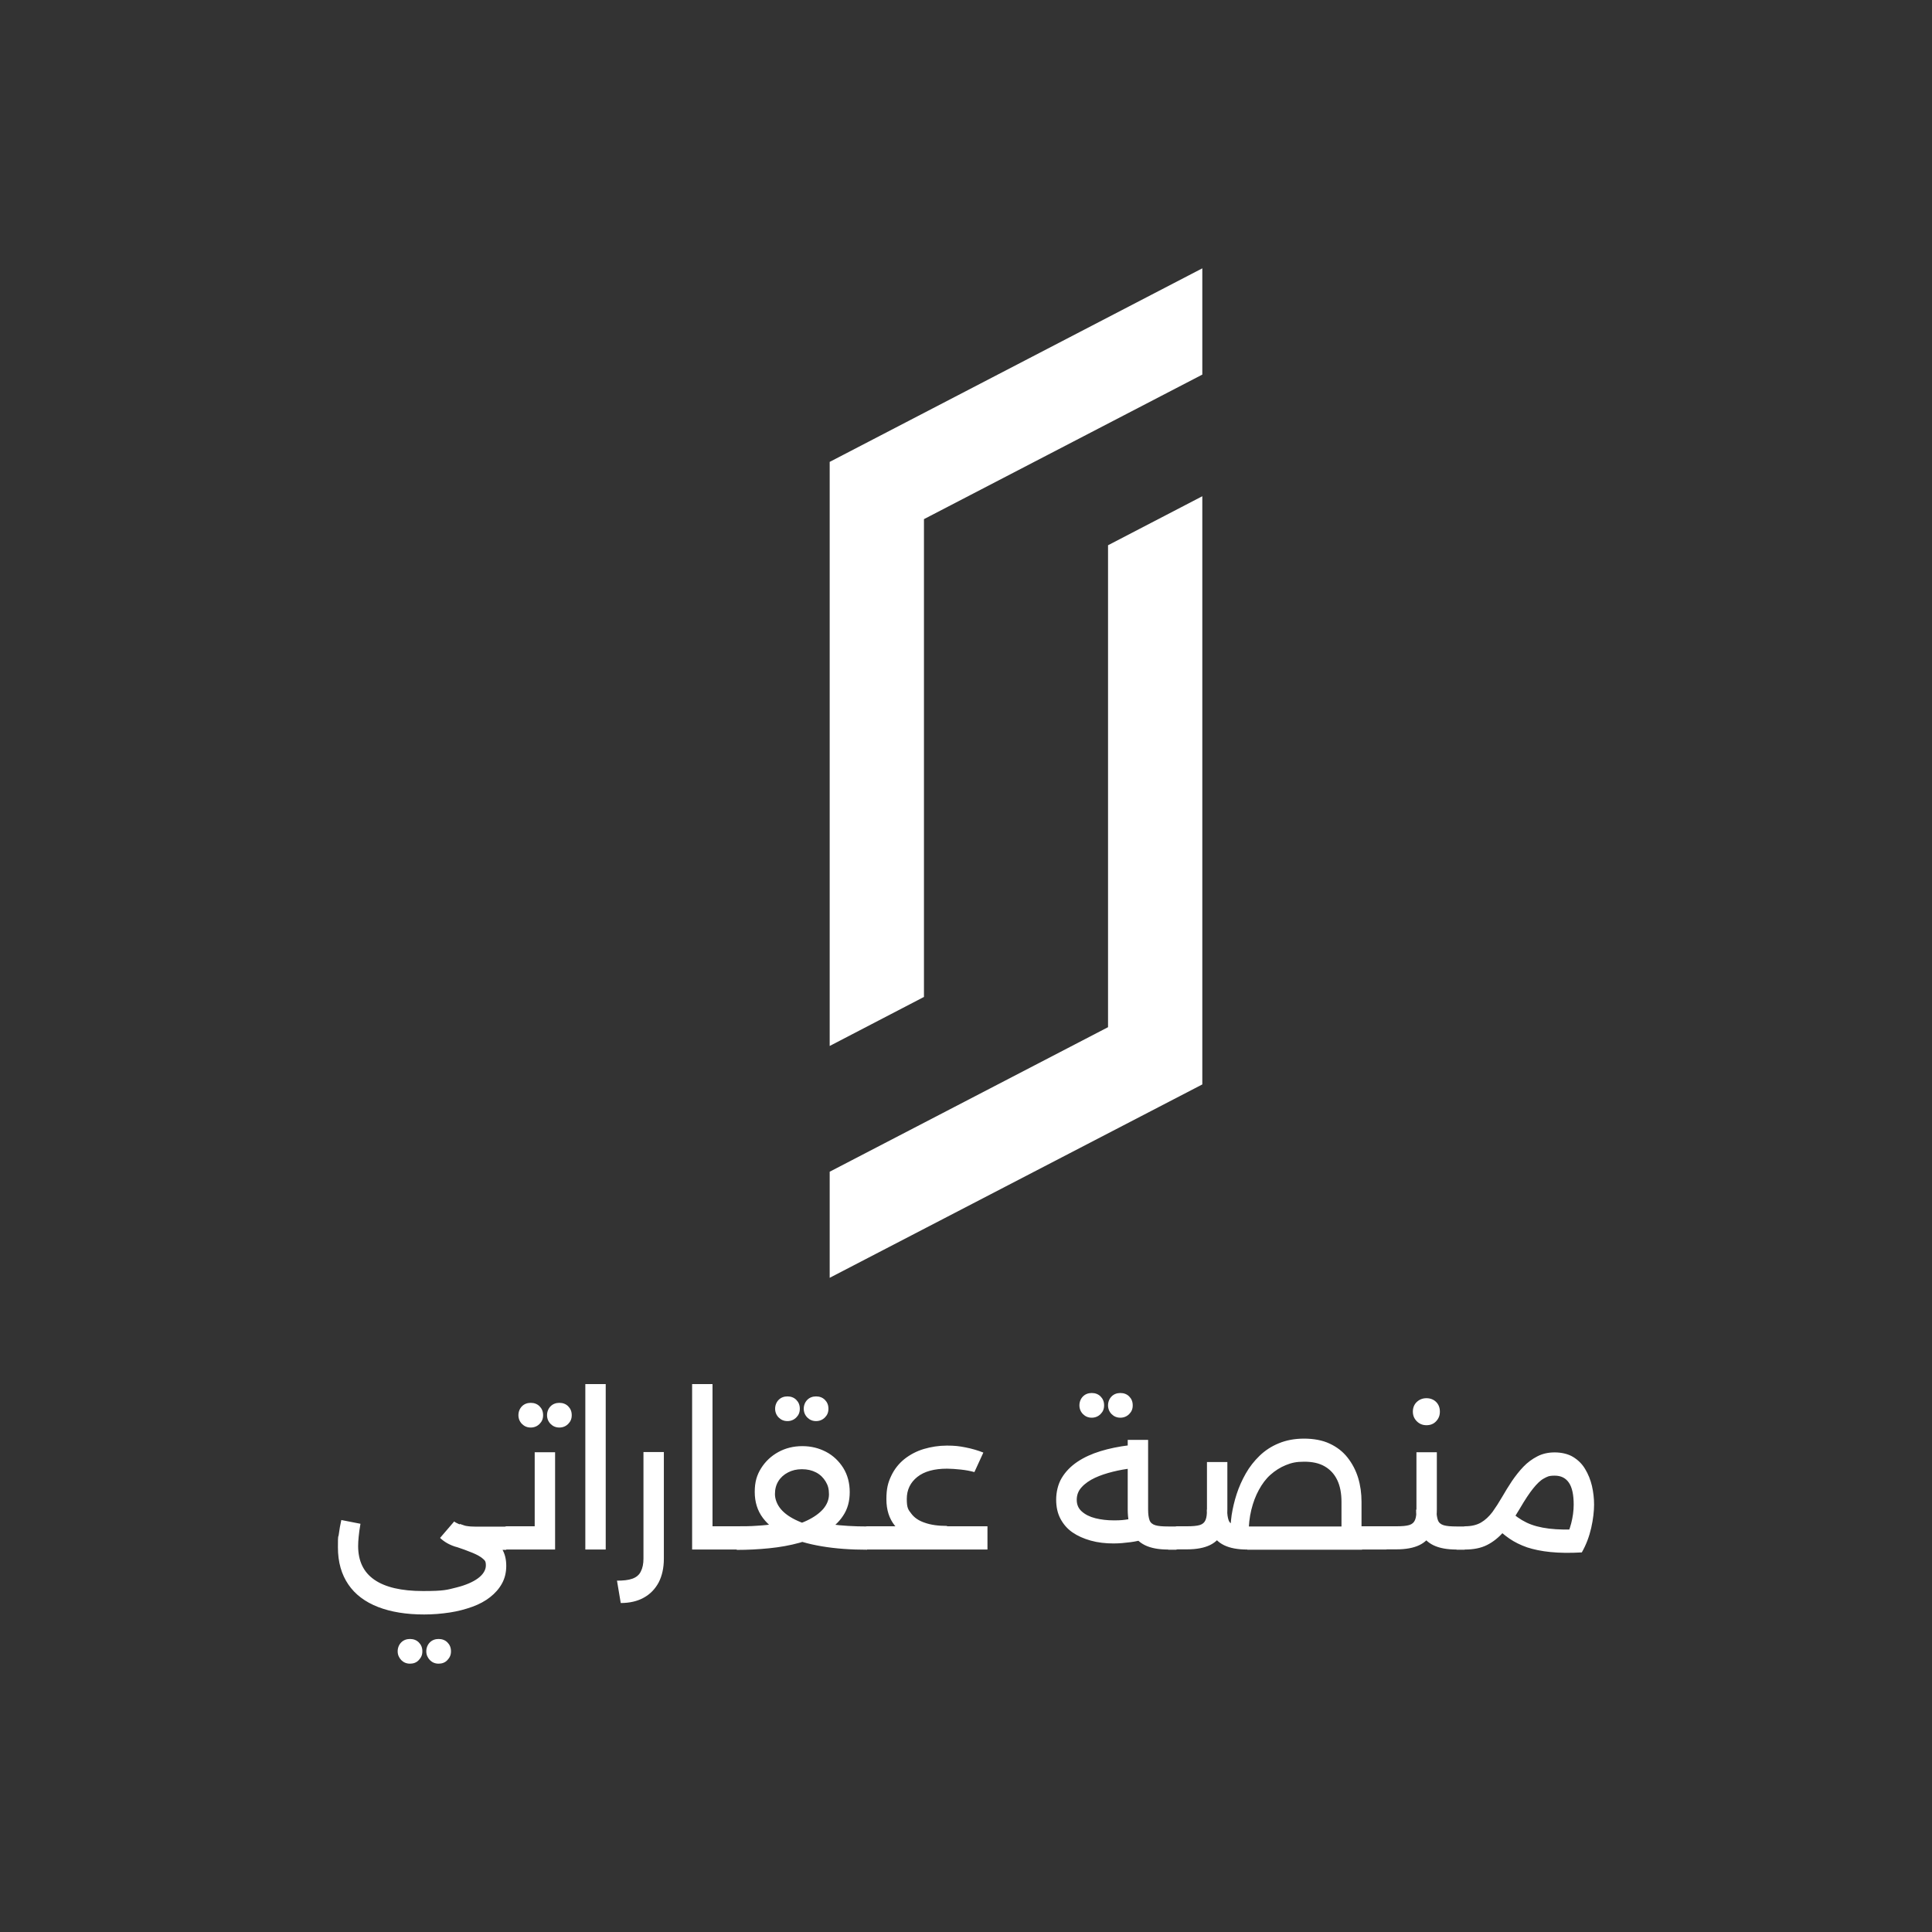 <?xml version="1.0" encoding="UTF-8"?>
<svg id="Layer_1" xmlns="http://www.w3.org/2000/svg" version="1.1" viewBox="0 0 1080 1080">
  <rect x="0" y="0" width="1080" height="1080" fill="#333333" stroke="none"/>
  <!-- Generator: Adobe Illustrator 30.0.0, SVG Export Plug-In . SVG Version: 2.1.1 Build 123)  -->
  <defs>
    <style>
      .st0 {
        fill: #fff;
      }
    </style>
  </defs>
  <polygon class="st0" points="619.4 574.2 463.8 655 463.8 714.3 672.1 606.2 672.1 277.4 619.4 304.8 619.4 574.2"/>
  <polygon class="st0" points="463.8 584.7 516.5 557.3 516.5 290.2 672.1 209.4 672.1 150 463.8 258.2 463.8 584.7"/>
  <path class="st0" d="M237.1,902.5c-10,0-18.6-1.4-25.8-4.2s-12.8-7-16.6-12.6-5.8-12.4-5.8-20.7.2-4.9.5-7.4.8-5.2,1.4-7.9l10.7,2.1c-.5,2.8-.8,5.2-1,7.2s-.3,3.8-.3,5.2c0,8.4,3,14.7,9.1,18.9s15.1,6.3,27.2,6.3,13.4-.7,18.7-2c5.2-1.3,9.3-3.1,12.1-5.2s4.3-4.6,4.3-7.1-.6-2.8-1.7-3.8-3-2.1-5.6-3.2c-2.6-1.1-6.2-2.4-10.7-3.9l3.5-12.3c3.1,1,6.2,2.1,9.2,3.3s5.9,2.7,8.4,4.4,4.5,3.9,6,6.4,2.3,5.6,2.3,9.3-.8,7-2.4,9.9-3.8,5.4-6.6,7.6c-2.8,2.2-6.1,4-10,5.4s-8,2.5-12.6,3.2-9.4,1.1-14.4,1.1h.1ZM229.2,930c-2,0-3.6-.7-4.9-2-1.3-1.4-2-3-2-4.9s.7-3.7,2-5,3-1.9,4.9-1.9,3.6.6,4.9,1.9c1.3,1.3,2,2.9,2,5s-.7,3.5-2,4.9-3,2-4.9,2ZM245.2,930c-2,0-3.6-.7-4.9-2-1.3-1.4-2-3-2-4.9s.7-3.7,2-5,3-1.9,4.9-1.9,3.6.6,4.9,1.9c1.3,1.3,2,2.9,2,5s-.7,3.5-2,4.9-3,2-4.9,2ZM266,866.2c-8.8,0-15.5-2.2-20-6.5l7.9-9.2c.5.5,1.4.9,2.5,1.4s2.6.8,4.2,1.1c1.7.3,3.4.4,5.3.4h17.1v13h-17.1v-.2ZM283.1,866.2c-.8,0-1.4-.6-1.8-1.8s-.5-2.8-.5-4.9.2-3.5.5-4.6.9-1.7,1.8-1.7v13ZM298.9,811.8h11.4v54.4h-27.2v-13h15.8v-41.4h0ZM283.1,866.2v-13c.8,0,1.4.6,1.8,1.8s.5,2.7.5,4.7-.2,3.5-.5,4.7-.9,1.8-1.8,1.8h0ZM296.7,798c-2,0-3.6-.7-4.9-2s-2-3-2-4.9.7-3.7,2-5,3-1.9,4.9-1.9,3.6.6,4.9,1.9c1.3,1.3,2,2.9,2,5s-.7,3.6-2,4.9c-1.3,1.3-3,2-4.9,2ZM312.7,798c-2,0-3.6-.7-4.9-2s-2-3-2-4.9.7-3.7,2-5,3-1.9,4.9-1.9,3.6.6,4.9,1.9c1.3,1.3,2,2.9,2,5s-.7,3.6-2,4.9c-1.3,1.3-3,2-4.9,2ZM327.2,866.2v-92.5h11.4v92.5h-11.4ZM344.8,883.6c3.6,0,6.5-.3,8.7-1.1s3.8-2.1,4.7-4c1-1.9,1.5-4.3,1.5-7.2v-59.6h11.4v59.6c0,5.2-1,9.6-2.9,13.3-2,3.7-4.7,6.5-8.3,8.5-3.6,2-7.9,3-12.9,3l-2.1-12.5h-.1ZM386.9,866.2v-92.5h11.4v92.5h-11.4ZM398.3,866.2v-13h13.4v13h-13.4ZM411.7,866.2c-.8,0-1.4-.6-1.8-1.8s-.5-2.8-.5-4.9.2-3.5.5-4.6.9-1.7,1.8-1.7v13ZM411.7,866.2v-13c.8,0,1.4.6,1.8,1.8s.5,2.7.5,4.7-.2,3.5-.5,4.7-.9,1.8-1.8,1.8h0ZM411.7,866.2v-13c4,0,7.8,0,11.5-.3,3.6-.2,7.1-.6,10.2-1,.4,0,.7,0,1,.6s.6.9,1,1.4c.3.4.7.6,1,.6,5.8-1.1,10.7-2.6,14.7-4.5s7-4.1,9.1-6.5c2.1-2.5,3.2-5.2,3.2-8.2s-.6-5.1-1.9-7.2c-1.3-2.1-3-3.8-5.3-5s-4.9-1.8-7.9-1.8-5.5.6-7.8,1.8-4.1,2.8-5.4,4.9c-1.3,2.1-1.9,4.5-1.9,7.2s1.1,5.8,3.3,8.4,5.4,4.8,9.7,6.7c4.2,1.9,9.4,3.3,15.5,4.4.4,0,.7,0,1-.6s.6-.9,1-1.4c.3-.5.7-.7,1-.6,3,.4,6.2.7,9.5.9s6.9.3,10.5.3v13c-9.2,0-17.6-.6-25.3-1.9-7.7-1.3-14.3-3.2-19.9-5.8s-9.9-5.9-13-10-4.6-9-4.6-14.6,1.2-9.5,3.6-13.3,5.6-6.8,9.6-9,8.5-3.3,13.4-3.3,9.3,1.1,13.3,3.2c4,2.1,7.2,5.2,9.6,9,2.4,3.9,3.6,8.4,3.6,13.5s-1.2,9.5-3.7,13.2c-2.4,3.7-5.8,6.7-9.9,9.2-4.2,2.4-9,4.4-14.4,5.9s-11.1,2.5-17.1,3.1-11.9.9-17.9.9h0l-.3-.2ZM440.2,794.4c-2,0-3.6-.7-4.9-2s-2-3-2-4.9.7-3.7,2-5,3-1.9,4.9-1.9,3.6.6,4.9,1.9c1.3,1.3,2,2.9,2,5s-.7,3.6-2,4.9c-1.3,1.3-3,2-4.9,2ZM456.2,794.4c-2,0-3.6-.7-4.9-2s-2-3-2-4.9.7-3.7,2-5,3-1.9,4.9-1.9,3.6.6,4.9,1.9c1.3,1.3,2,2.9,2,5s-.7,3.6-2,4.9c-1.3,1.3-3,2-4.9,2ZM484.5,866.2c-.8,0-1.4-.6-1.8-1.8s-.5-2.8-.5-4.9.2-3.5.5-4.6.9-1.7,1.8-1.7v13ZM484.5,866.2v-13c.8,0,1.4.6,1.8,1.8s.5,2.7.5,4.7-.2,3.5-.5,4.7-.9,1.8-1.8,1.8h0ZM484.5,866.2v-13h67.5v13h-67.5ZM529.4,863.8c-6.2,0-11.8-.9-17-2.7s-9.2-4.6-12.3-8.4c-3-3.8-4.6-8.6-4.6-14.6s.9-9.3,2.7-13.1,4.3-6.9,7.4-9.4c3.2-2.5,6.8-4.4,10.8-5.6,4.1-1.2,8.4-1.9,12.9-1.9s6.8.3,10.4,1c3.6.7,7,1.7,10,2.9l-5,10.9c-2.2-.6-4.7-1.1-7.6-1.4-2.9-.3-5.5-.5-7.7-.5-7.1,0-12.7,1.5-16.6,4.6-3.9,3.1-5.9,7.2-5.9,12.3s.8,6,2.5,8.2c1.7,2.3,4.2,4,7.5,5.1,3.3,1.2,7.5,1.8,12.5,1.8v10.6h0v.2ZM622.5,862.8c-4.6,0-8.9-.5-12.8-1.6-3.9-1.1-7.3-2.6-10.2-4.6s-5.1-4.6-6.7-7.6-2.4-6.6-2.4-10.7,1-8.6,3.1-12.1,5-6.5,8.7-9,8.1-4.5,13-6,10.3-2.6,16.1-3.3l1.4,12.9c-3.5.4-7,1-10.6,1.9s-7,2-10,3.4-5.6,3.2-7.4,5.2c-1.9,2-2.8,4.4-2.8,7.1s.9,4.8,2.8,6.5c1.9,1.7,4.4,3,7.6,3.8,3.2.8,6.6,1.2,10.4,1.2s5.5-.2,7.9-.6,4.7-.9,6.8-1.6l3.4,12.4c-2.8.9-5.7,1.6-8.9,2s-6.2.7-9.3.7h0ZM610.3,792.5c-2,0-3.6-.7-4.9-2s-2-3-2-4.9.7-3.7,2-5,3-1.9,4.9-1.9,3.6.6,4.9,1.9,2,2.9,2,5-.7,3.6-2,4.9c-1.3,1.3-3,2-4.9,2ZM626.3,792.5c-2,0-3.6-.7-4.9-2s-2-3-2-4.9.7-3.7,2-5,3-1.9,4.9-1.9,3.6.6,4.9,1.9,2,2.9,2,5-.7,3.6-2,4.9c-1.3,1.3-3,2-4.9,2ZM653,866.2c-5.3,0-9.6-.8-12.9-2.4s-5.8-4.1-7.3-7.4-2.4-7.5-2.4-12.5v-39h11.4v39c0,2.6.3,4.5.8,5.9s1.6,2.3,3.2,2.8c1.6.5,4,.7,7.2.7h4.6v13h-4.6ZM657.7,866.2c-.8,0-1.4-.6-1.8-1.8-.3-1.2-.5-2.8-.5-4.9s.2-3.5.5-4.6.9-1.7,1.8-1.7v13ZM657.7,866.2v-13h5.8c3.2,0,5.6-.2,7.2-.7,1.6-.5,2.6-1.4,3.2-2.8s.8-3.3.8-5.9v-26.5h11.4v26.5c0,5-.8,9.2-2.4,12.5-1.6,3.3-4,5.8-7.3,7.4s-7.6,2.4-12.9,2.4h-5.8ZM657.7,866.2v-13c.8,0,1.4.6,1.8,1.8.3,1.2.5,2.7.5,4.7s-.2,3.5-.5,4.7-.9,1.8-1.8,1.8h0ZM697.2,866.2c-5.3,0-9.6-.8-12.9-2.4s-5.8-4.1-7.3-7.4-2.4-7.5-2.4-12.5h11.4c0,2.6.3,4.5.8,5.9s1.6,2.3,3.2,2.8,4,.7,7.2.7h64.2v13h-64.2ZM749.9,866.2v-26.6c0-4.9-.8-9-2.4-12.3-1.6-3.3-3.9-5.8-7-7.6s-6.9-2.6-11.4-2.6-7.1.6-10.3,1.9c-3.2,1.3-6,3.1-8.6,5.4-2.6,2.3-4.7,5.2-6.5,8.5s-3.2,7-4.2,11.1-1.5,8.5-1.5,13.3h-10.3c0-3.2.3-6.6.8-10.4.6-3.8,1.5-7.7,2.8-11.7s3-7.8,5.1-11.5,4.7-7,7.7-9.9,6.6-5.3,10.8-7c4.1-1.7,8.8-2.6,14.1-2.6s10.3.9,14.3,2.8c4.1,1.9,7.4,4.5,10,7.8s4.6,7.1,5.9,11.3c1.3,4.3,1.9,8.7,1.9,13.5v26.6h-11.4.2ZM755.8,866.2v-13h18.9v13h-18.9ZM774.8,866.2c-.8,0-1.4-.6-1.8-1.8-.3-1.2-.5-2.8-.5-4.9s.2-3.5.5-4.6.9-1.7,1.8-1.7v13ZM774.8,866.2v-13h5.8c3.2,0,5.6-.2,7.2-.7,1.6-.5,2.6-1.4,3.2-2.8s.8-3.3.8-5.9v-32h11.4v32c0,5-.8,9.2-2.4,12.5-1.6,3.3-4,5.8-7.3,7.4s-7.6,2.4-12.9,2.4h-5.8ZM774.8,866.2v-13c.8,0,1.4.6,1.8,1.8.3,1.2.5,2.7.5,4.7s-.2,3.5-.5,4.7-.9,1.8-1.8,1.8h0ZM797.4,796.7c-2.1,0-3.9-.7-5.4-2.2s-2.2-3.3-2.2-5.4.7-4,2.2-5.4,3.3-2.1,5.4-2.1,4,.7,5.4,2.1,2.1,3.2,2.1,5.4-.7,3.9-2.1,5.4-3.2,2.2-5.4,2.2ZM814.2,866.2c-5.3,0-9.6-.8-12.9-2.4s-5.8-4.1-7.3-7.4-2.4-7.5-2.4-12.5h11.4c0,2.6.3,4.5.8,5.9s1.6,2.3,3.2,2.8,4,.7,7.2.7h4.6v13h-4.6ZM818.9,866.2c-.8,0-1.4-.6-1.8-1.8-.3-1.2-.5-2.8-.5-4.9s.2-3.5.5-4.6.9-1.7,1.8-1.7v13ZM818.9,866.2v-13c.8,0,1.4.6,1.8,1.8.3,1.2.5,2.7.5,4.7s-.2,3.5-.5,4.7-.9,1.8-1.8,1.8h0ZM818.9,866.2v-13c3.6,0,6.6-.7,9-2.1,2.4-1.4,4.5-3.4,6.4-5.9,1.8-2.5,3.6-5.3,5.4-8.4,1.7-3,3.6-6,5.5-8.9,2-2.9,4.1-5.6,6.4-8,2.3-2.4,4.9-4.3,7.8-5.8,2.9-1.5,6.1-2.2,9.7-2.2s7.4.8,10.2,2.5,5.1,3.9,6.8,6.8c1.7,2.8,3,6,3.8,9.4.8,3.5,1.2,7,1.2,10.5s-.5,8.2-1.6,13-2.8,9.4-5.2,13.6l-9.9-6.4c1.7-3,3-6.2,3.9-9.7s1.4-7,1.4-10.5c0-5.6-.9-9.7-2.7-12.3s-4.4-3.9-7.9-3.9-4.2.6-6.1,1.6-3.9,3-6,5.6-4.6,6.4-7.4,11.2c-3,5.1-6,9.4-8.9,12.8-2.9,3.4-6.1,5.9-9.5,7.6-3.4,1.7-7.5,2.5-12.2,2.5h-.1ZM883.7,854.8l.6,13c-6.8.4-12.6.3-17.6-.2s-9.3-1.4-13-2.6c-3.7-1.3-7-2.9-9.9-4.9s-5.6-4.3-8.1-6.8l8.2-9c2.8,2.9,5.9,5.1,9.4,6.8s7.7,2.8,12.6,3.4c4.9.6,10.9.7,17.8.3h0Z"/>
</svg>